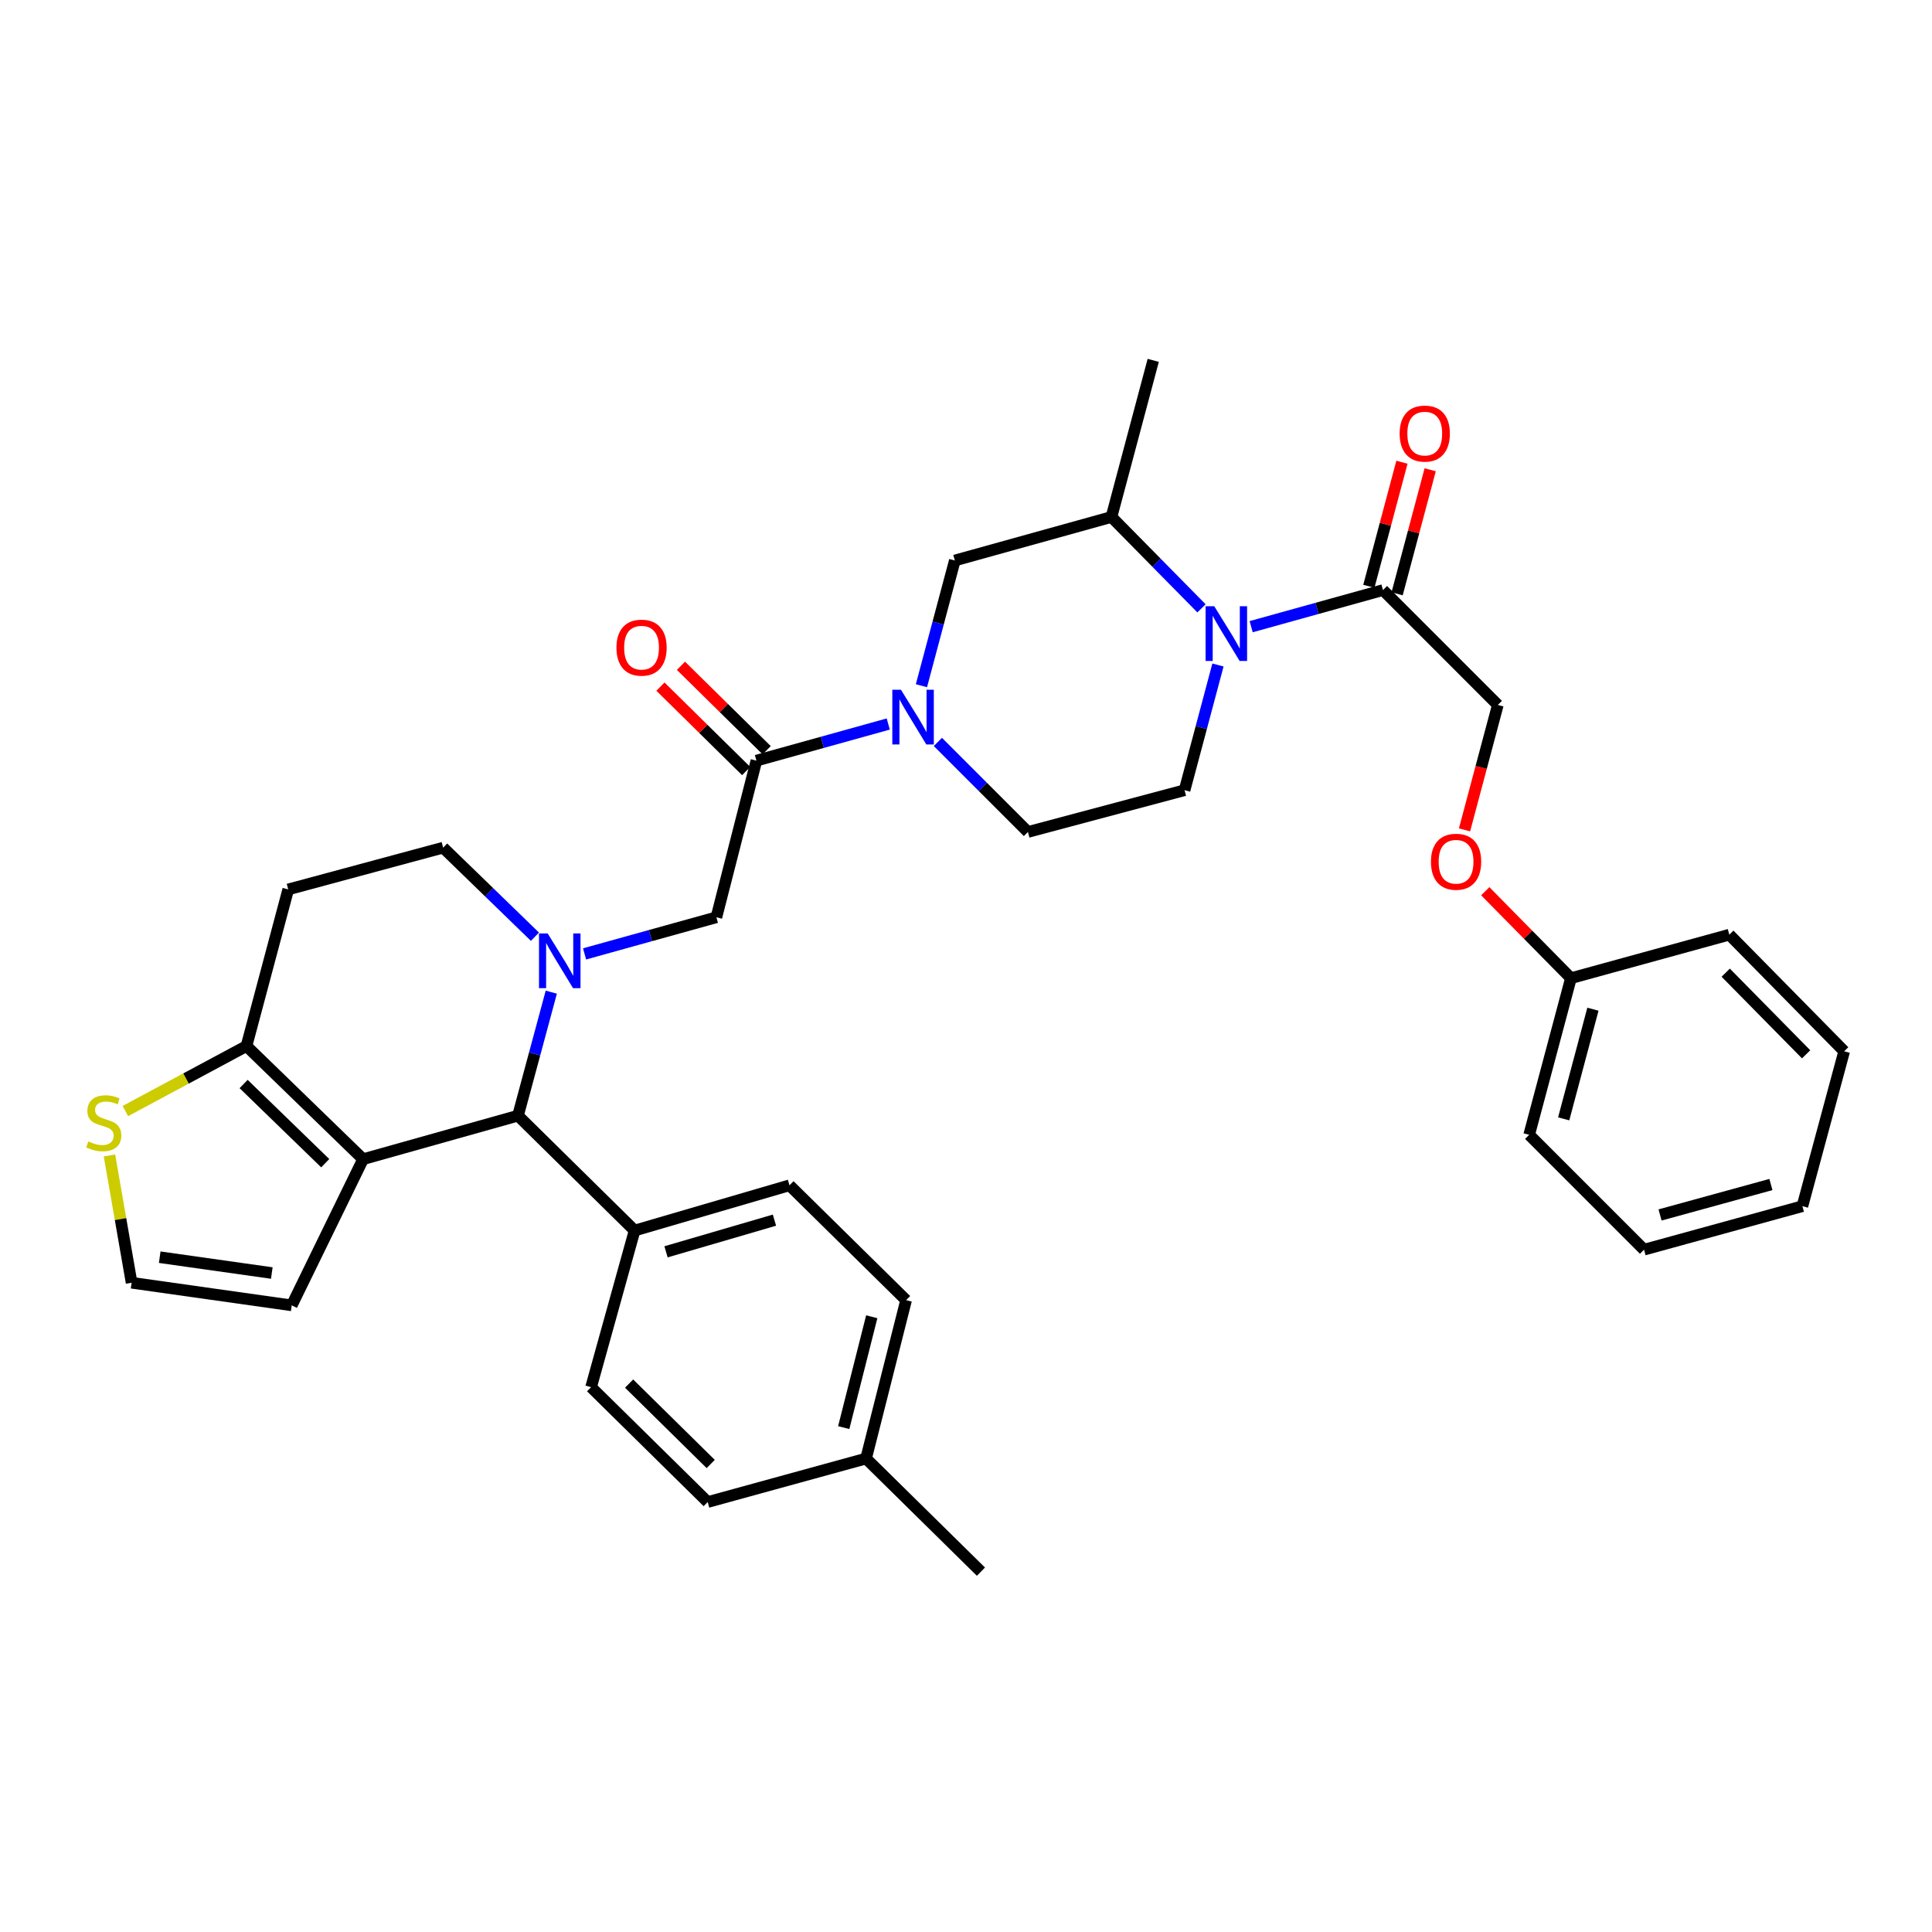 <?xml version='1.0' encoding='iso-8859-1'?>
<svg version='1.1' baseProfile='full'
              xmlns='http://www.w3.org/2000/svg'
                      xmlns:rdkit='http://www.rdkit.org/xml'
                      xmlns:xlink='http://www.w3.org/1999/xlink'
                  xml:space='preserve'
width='1000px' height='1000px' viewBox='0 0 1000 1000'>
<!-- END OF HEADER -->
<rect style='opacity:1.0;fill:#FFFFFF;stroke:none' width='1000' height='1000' x='0' y='0'> </rect>
<path class='bond-0' d='M 758.036,429.535 L 766.657,397.206' style='fill:none;fill-rule:evenodd;stroke:#FF0000;stroke-width:6px;stroke-linecap:butt;stroke-linejoin:miter;stroke-opacity:1' />
<path class='bond-0' d='M 766.657,397.206 L 775.279,364.878' style='fill:none;fill-rule:evenodd;stroke:#000000;stroke-width:6px;stroke-linecap:butt;stroke-linejoin:miter;stroke-opacity:1' />
<path class='bond-1' d='M 768.775,461.297 L 790.947,483.801' style='fill:none;fill-rule:evenodd;stroke:#FF0000;stroke-width:6px;stroke-linecap:butt;stroke-linejoin:miter;stroke-opacity:1' />
<path class='bond-1' d='M 790.947,483.801 L 813.118,506.305' style='fill:none;fill-rule:evenodd;stroke:#000000;stroke-width:6px;stroke-linecap:butt;stroke-linejoin:miter;stroke-opacity:1' />
<path class='bond-2' d='M 621.893,314.888 L 598.592,291.237' style='fill:none;fill-rule:evenodd;stroke:#0000FF;stroke-width:6px;stroke-linecap:butt;stroke-linejoin:miter;stroke-opacity:1' />
<path class='bond-2' d='M 598.592,291.237 L 575.29,267.586' style='fill:none;fill-rule:evenodd;stroke:#000000;stroke-width:6px;stroke-linecap:butt;stroke-linejoin:miter;stroke-opacity:1' />
<path class='bond-3' d='M 647.595,324.371 L 681.711,314.894' style='fill:none;fill-rule:evenodd;stroke:#0000FF;stroke-width:6px;stroke-linecap:butt;stroke-linejoin:miter;stroke-opacity:1' />
<path class='bond-3' d='M 681.711,314.894 L 715.826,305.417' style='fill:none;fill-rule:evenodd;stroke:#000000;stroke-width:6px;stroke-linecap:butt;stroke-linejoin:miter;stroke-opacity:1' />
<path class='bond-4' d='M 630.416,344.196 L 621.772,376.605' style='fill:none;fill-rule:evenodd;stroke:#0000FF;stroke-width:6px;stroke-linecap:butt;stroke-linejoin:miter;stroke-opacity:1' />
<path class='bond-4' d='M 621.772,376.605 L 613.129,409.013' style='fill:none;fill-rule:evenodd;stroke:#000000;stroke-width:6px;stroke-linecap:butt;stroke-linejoin:miter;stroke-opacity:1' />
<path class='bond-5' d='M 723.137,307.366 L 731.7,275.258' style='fill:none;fill-rule:evenodd;stroke:#000000;stroke-width:6px;stroke-linecap:butt;stroke-linejoin:miter;stroke-opacity:1' />
<path class='bond-5' d='M 731.7,275.258 L 740.263,243.149' style='fill:none;fill-rule:evenodd;stroke:#FF0000;stroke-width:6px;stroke-linecap:butt;stroke-linejoin:miter;stroke-opacity:1' />
<path class='bond-5' d='M 708.516,303.467 L 717.079,271.358' style='fill:none;fill-rule:evenodd;stroke:#000000;stroke-width:6px;stroke-linecap:butt;stroke-linejoin:miter;stroke-opacity:1' />
<path class='bond-5' d='M 717.079,271.358 L 725.642,239.25' style='fill:none;fill-rule:evenodd;stroke:#FF0000;stroke-width:6px;stroke-linecap:butt;stroke-linejoin:miter;stroke-opacity:1' />
<path class='bond-6' d='M 715.826,305.417 L 775.279,364.878' style='fill:none;fill-rule:evenodd;stroke:#000000;stroke-width:6px;stroke-linecap:butt;stroke-linejoin:miter;stroke-opacity:1' />
<path class='bond-7' d='M 813.118,506.305 L 791.496,587.38' style='fill:none;fill-rule:evenodd;stroke:#000000;stroke-width:6px;stroke-linecap:butt;stroke-linejoin:miter;stroke-opacity:1' />
<path class='bond-7' d='M 824.496,522.366 L 809.36,579.118' style='fill:none;fill-rule:evenodd;stroke:#000000;stroke-width:6px;stroke-linecap:butt;stroke-linejoin:miter;stroke-opacity:1' />
<path class='bond-8' d='M 813.118,506.305 L 895.093,483.783' style='fill:none;fill-rule:evenodd;stroke:#000000;stroke-width:6px;stroke-linecap:butt;stroke-linejoin:miter;stroke-opacity:1' />
<path class='bond-9' d='M 268.107,577.468 L 187.931,599.99' style='fill:none;fill-rule:evenodd;stroke:#000000;stroke-width:6px;stroke-linecap:butt;stroke-linejoin:miter;stroke-opacity:1' />
<path class='bond-10' d='M 268.107,577.468 L 276.728,545.503' style='fill:none;fill-rule:evenodd;stroke:#000000;stroke-width:6px;stroke-linecap:butt;stroke-linejoin:miter;stroke-opacity:1' />
<path class='bond-10' d='M 276.728,545.503 L 285.35,513.537' style='fill:none;fill-rule:evenodd;stroke:#0000FF;stroke-width:6px;stroke-linecap:butt;stroke-linejoin:miter;stroke-opacity:1' />
<path class='bond-11' d='M 268.107,577.468 L 328.467,636.93' style='fill:none;fill-rule:evenodd;stroke:#000000;stroke-width:6px;stroke-linecap:butt;stroke-linejoin:miter;stroke-opacity:1' />
<path class='bond-12' d='M 276.886,484.842 L 253.127,461.791' style='fill:none;fill-rule:evenodd;stroke:#0000FF;stroke-width:6px;stroke-linecap:butt;stroke-linejoin:miter;stroke-opacity:1' />
<path class='bond-12' d='M 253.127,461.791 L 229.368,438.74' style='fill:none;fill-rule:evenodd;stroke:#000000;stroke-width:6px;stroke-linecap:butt;stroke-linejoin:miter;stroke-opacity:1' />
<path class='bond-13' d='M 302.572,493.734 L 336.688,484.257' style='fill:none;fill-rule:evenodd;stroke:#0000FF;stroke-width:6px;stroke-linecap:butt;stroke-linejoin:miter;stroke-opacity:1' />
<path class='bond-13' d='M 336.688,484.257 L 370.804,474.78' style='fill:none;fill-rule:evenodd;stroke:#000000;stroke-width:6px;stroke-linecap:butt;stroke-linejoin:miter;stroke-opacity:1' />
<path class='bond-14' d='M 229.368,438.74 L 149.193,460.362' style='fill:none;fill-rule:evenodd;stroke:#000000;stroke-width:6px;stroke-linecap:butt;stroke-linejoin:miter;stroke-opacity:1' />
<path class='bond-15' d='M 149.193,460.362 L 127.579,541.437' style='fill:none;fill-rule:evenodd;stroke:#000000;stroke-width:6px;stroke-linecap:butt;stroke-linejoin:miter;stroke-opacity:1' />
<path class='bond-16' d='M 187.931,599.99 L 127.579,541.437' style='fill:none;fill-rule:evenodd;stroke:#000000;stroke-width:6px;stroke-linecap:butt;stroke-linejoin:miter;stroke-opacity:1' />
<path class='bond-16' d='M 168.341,602.068 L 126.095,561.081' style='fill:none;fill-rule:evenodd;stroke:#000000;stroke-width:6px;stroke-linecap:butt;stroke-linejoin:miter;stroke-opacity:1' />
<path class='bond-17' d='M 187.931,599.99 L 151,675.66' style='fill:none;fill-rule:evenodd;stroke:#000000;stroke-width:6px;stroke-linecap:butt;stroke-linejoin:miter;stroke-opacity:1' />
<path class='bond-18' d='M 127.579,541.437 L 96.231,558.258' style='fill:none;fill-rule:evenodd;stroke:#000000;stroke-width:6px;stroke-linecap:butt;stroke-linejoin:miter;stroke-opacity:1' />
<path class='bond-18' d='M 96.231,558.258 L 64.884,575.078' style='fill:none;fill-rule:evenodd;stroke:#CCCC00;stroke-width:6px;stroke-linecap:butt;stroke-linejoin:miter;stroke-opacity:1' />
<path class='bond-19' d='M 56.661,598.058 L 62.389,631.003' style='fill:none;fill-rule:evenodd;stroke:#CCCC00;stroke-width:6px;stroke-linecap:butt;stroke-linejoin:miter;stroke-opacity:1' />
<path class='bond-19' d='M 62.389,631.003 L 68.118,663.949' style='fill:none;fill-rule:evenodd;stroke:#000000;stroke-width:6px;stroke-linecap:butt;stroke-linejoin:miter;stroke-opacity:1' />
<path class='bond-20' d='M 68.118,663.949 L 151,675.66' style='fill:none;fill-rule:evenodd;stroke:#000000;stroke-width:6px;stroke-linecap:butt;stroke-linejoin:miter;stroke-opacity:1' />
<path class='bond-20' d='M 82.667,650.722 L 140.685,658.92' style='fill:none;fill-rule:evenodd;stroke:#000000;stroke-width:6px;stroke-linecap:butt;stroke-linejoin:miter;stroke-opacity:1' />
<path class='bond-21' d='M 494.215,290.108 L 485.575,322.517' style='fill:none;fill-rule:evenodd;stroke:#000000;stroke-width:6px;stroke-linecap:butt;stroke-linejoin:miter;stroke-opacity:1' />
<path class='bond-21' d='M 485.575,322.517 L 476.936,354.925' style='fill:none;fill-rule:evenodd;stroke:#0000FF;stroke-width:6px;stroke-linecap:butt;stroke-linejoin:miter;stroke-opacity:1' />
<path class='bond-22' d='M 494.215,290.108 L 575.29,267.586' style='fill:none;fill-rule:evenodd;stroke:#000000;stroke-width:6px;stroke-linecap:butt;stroke-linejoin:miter;stroke-opacity:1' />
<path class='bond-23' d='M 370.804,474.78 L 391.518,393.705' style='fill:none;fill-rule:evenodd;stroke:#000000;stroke-width:6px;stroke-linecap:butt;stroke-linejoin:miter;stroke-opacity:1' />
<path class='bond-24' d='M 391.518,393.705 L 425.638,384.228' style='fill:none;fill-rule:evenodd;stroke:#000000;stroke-width:6px;stroke-linecap:butt;stroke-linejoin:miter;stroke-opacity:1' />
<path class='bond-24' d='M 425.638,384.228 L 459.758,374.75' style='fill:none;fill-rule:evenodd;stroke:#0000FF;stroke-width:6px;stroke-linecap:butt;stroke-linejoin:miter;stroke-opacity:1' />
<path class='bond-25' d='M 396.828,388.314 L 374.644,366.464' style='fill:none;fill-rule:evenodd;stroke:#000000;stroke-width:6px;stroke-linecap:butt;stroke-linejoin:miter;stroke-opacity:1' />
<path class='bond-25' d='M 374.644,366.464 L 352.461,344.613' style='fill:none;fill-rule:evenodd;stroke:#FF0000;stroke-width:6px;stroke-linecap:butt;stroke-linejoin:miter;stroke-opacity:1' />
<path class='bond-25' d='M 386.209,399.095 L 364.025,377.244' style='fill:none;fill-rule:evenodd;stroke:#000000;stroke-width:6px;stroke-linecap:butt;stroke-linejoin:miter;stroke-opacity:1' />
<path class='bond-25' d='M 364.025,377.244 L 341.842,355.393' style='fill:none;fill-rule:evenodd;stroke:#FF0000;stroke-width:6px;stroke-linecap:butt;stroke-linejoin:miter;stroke-opacity:1' />
<path class='bond-26' d='M 485.443,384.025 L 508.749,407.33' style='fill:none;fill-rule:evenodd;stroke:#0000FF;stroke-width:6px;stroke-linecap:butt;stroke-linejoin:miter;stroke-opacity:1' />
<path class='bond-26' d='M 508.749,407.33 L 532.054,430.636' style='fill:none;fill-rule:evenodd;stroke:#000000;stroke-width:6px;stroke-linecap:butt;stroke-linejoin:miter;stroke-opacity:1' />
<path class='bond-27' d='M 532.054,430.636 L 613.129,409.013' style='fill:none;fill-rule:evenodd;stroke:#000000;stroke-width:6px;stroke-linecap:butt;stroke-linejoin:miter;stroke-opacity:1' />
<path class='bond-28' d='M 328.467,636.93 L 408.634,613.508' style='fill:none;fill-rule:evenodd;stroke:#000000;stroke-width:6px;stroke-linecap:butt;stroke-linejoin:miter;stroke-opacity:1' />
<path class='bond-28' d='M 344.736,647.941 L 400.853,631.547' style='fill:none;fill-rule:evenodd;stroke:#000000;stroke-width:6px;stroke-linecap:butt;stroke-linejoin:miter;stroke-opacity:1' />
<path class='bond-29' d='M 328.467,636.93 L 305.945,718.005' style='fill:none;fill-rule:evenodd;stroke:#000000;stroke-width:6px;stroke-linecap:butt;stroke-linejoin:miter;stroke-opacity:1' />
<path class='bond-30' d='M 408.634,613.508 L 468.995,672.961' style='fill:none;fill-rule:evenodd;stroke:#000000;stroke-width:6px;stroke-linecap:butt;stroke-linejoin:miter;stroke-opacity:1' />
<path class='bond-31' d='M 305.945,718.005 L 366.298,777.457' style='fill:none;fill-rule:evenodd;stroke:#000000;stroke-width:6px;stroke-linecap:butt;stroke-linejoin:miter;stroke-opacity:1' />
<path class='bond-31' d='M 325.618,716.142 L 367.864,757.759' style='fill:none;fill-rule:evenodd;stroke:#000000;stroke-width:6px;stroke-linecap:butt;stroke-linejoin:miter;stroke-opacity:1' />
<path class='bond-32' d='M 366.298,777.457 L 448.272,754.936' style='fill:none;fill-rule:evenodd;stroke:#000000;stroke-width:6px;stroke-linecap:butt;stroke-linejoin:miter;stroke-opacity:1' />
<path class='bond-33' d='M 468.995,672.961 L 448.272,754.936' style='fill:none;fill-rule:evenodd;stroke:#000000;stroke-width:6px;stroke-linecap:butt;stroke-linejoin:miter;stroke-opacity:1' />
<path class='bond-33' d='M 451.216,681.549 L 436.71,738.931' style='fill:none;fill-rule:evenodd;stroke:#000000;stroke-width:6px;stroke-linecap:butt;stroke-linejoin:miter;stroke-opacity:1' />
<path class='bond-34' d='M 448.272,754.936 L 507.733,813.489' style='fill:none;fill-rule:evenodd;stroke:#000000;stroke-width:6px;stroke-linecap:butt;stroke-linejoin:miter;stroke-opacity:1' />
<path class='bond-35' d='M 575.29,267.586 L 596.913,186.511' style='fill:none;fill-rule:evenodd;stroke:#000000;stroke-width:6px;stroke-linecap:butt;stroke-linejoin:miter;stroke-opacity:1' />
<path class='bond-36' d='M 791.496,587.38 L 850.949,646.833' style='fill:none;fill-rule:evenodd;stroke:#000000;stroke-width:6px;stroke-linecap:butt;stroke-linejoin:miter;stroke-opacity:1' />
<path class='bond-37' d='M 895.093,483.783 L 954.545,544.144' style='fill:none;fill-rule:evenodd;stroke:#000000;stroke-width:6px;stroke-linecap:butt;stroke-linejoin:miter;stroke-opacity:1' />
<path class='bond-37' d='M 893.23,503.456 L 934.847,545.709' style='fill:none;fill-rule:evenodd;stroke:#000000;stroke-width:6px;stroke-linecap:butt;stroke-linejoin:miter;stroke-opacity:1' />
<path class='bond-38' d='M 850.949,646.833 L 932.923,624.319' style='fill:none;fill-rule:evenodd;stroke:#000000;stroke-width:6px;stroke-linecap:butt;stroke-linejoin:miter;stroke-opacity:1' />
<path class='bond-38' d='M 859.237,628.864 L 916.62,613.105' style='fill:none;fill-rule:evenodd;stroke:#000000;stroke-width:6px;stroke-linecap:butt;stroke-linejoin:miter;stroke-opacity:1' />
<path class='bond-39' d='M 954.545,544.144 L 932.923,624.319' style='fill:none;fill-rule:evenodd;stroke:#000000;stroke-width:6px;stroke-linecap:butt;stroke-linejoin:miter;stroke-opacity:1' />
<path  class='atom-0' d='M 740.657 446.033
Q 740.657 439.233, 744.017 435.433
Q 747.377 431.633, 753.657 431.633
Q 759.937 431.633, 763.297 435.433
Q 766.657 439.233, 766.657 446.033
Q 766.657 452.913, 763.257 456.833
Q 759.857 460.713, 753.657 460.713
Q 747.417 460.713, 744.017 456.833
Q 740.657 452.953, 740.657 446.033
M 753.657 457.513
Q 757.977 457.513, 760.297 454.633
Q 762.657 451.713, 762.657 446.033
Q 762.657 440.473, 760.297 437.673
Q 757.977 434.833, 753.657 434.833
Q 749.337 434.833, 746.977 437.633
Q 744.657 440.433, 744.657 446.033
Q 744.657 451.753, 746.977 454.633
Q 749.337 457.513, 753.657 457.513
' fill='#FF0000'/>
<path  class='atom-1' d='M 628.492 313.778
L 637.772 328.778
Q 638.692 330.258, 640.172 332.938
Q 641.652 335.618, 641.732 335.778
L 641.732 313.778
L 645.492 313.778
L 645.492 342.098
L 641.612 342.098
L 631.652 325.698
Q 630.492 323.778, 629.252 321.578
Q 628.052 319.378, 627.692 318.698
L 627.692 342.098
L 624.012 342.098
L 624.012 313.778
L 628.492 313.778
' fill='#0000FF'/>
<path  class='atom-3' d='M 724.449 224.422
Q 724.449 217.622, 727.809 213.822
Q 731.169 210.022, 737.449 210.022
Q 743.729 210.022, 747.089 213.822
Q 750.449 217.622, 750.449 224.422
Q 750.449 231.302, 747.049 235.222
Q 743.649 239.102, 737.449 239.102
Q 731.209 239.102, 727.809 235.222
Q 724.449 231.342, 724.449 224.422
M 737.449 235.902
Q 741.769 235.902, 744.089 233.022
Q 746.449 230.102, 746.449 224.422
Q 746.449 218.862, 744.089 216.062
Q 741.769 213.222, 737.449 213.222
Q 733.129 213.222, 730.769 216.022
Q 728.449 218.822, 728.449 224.422
Q 728.449 230.142, 730.769 233.022
Q 733.129 235.902, 737.449 235.902
' fill='#FF0000'/>
<path  class='atom-7' d='M 283.469 483.141
L 292.749 498.141
Q 293.669 499.621, 295.149 502.301
Q 296.629 504.981, 296.709 505.141
L 296.709 483.141
L 300.469 483.141
L 300.469 511.461
L 296.589 511.461
L 286.629 495.061
Q 285.469 493.141, 284.229 490.941
Q 283.029 488.741, 282.669 488.061
L 282.669 511.461
L 278.989 511.461
L 278.989 483.141
L 283.469 483.141
' fill='#0000FF'/>
<path  class='atom-12' d='M 45.708 590.795
Q 46.028 590.915, 47.348 591.475
Q 48.668 592.035, 50.108 592.395
Q 51.588 592.715, 53.028 592.715
Q 55.708 592.715, 57.268 591.435
Q 58.828 590.115, 58.828 587.835
Q 58.828 586.275, 58.028 585.315
Q 57.268 584.355, 56.068 583.835
Q 54.868 583.315, 52.868 582.715
Q 50.348 581.955, 48.828 581.235
Q 47.348 580.515, 46.268 578.995
Q 45.228 577.475, 45.228 574.915
Q 45.228 571.355, 47.628 569.155
Q 50.068 566.955, 54.868 566.955
Q 58.148 566.955, 61.868 568.515
L 60.948 571.595
Q 57.548 570.195, 54.988 570.195
Q 52.228 570.195, 50.708 571.355
Q 49.188 572.475, 49.228 574.435
Q 49.228 575.955, 49.988 576.875
Q 50.788 577.795, 51.908 578.315
Q 53.068 578.835, 54.988 579.435
Q 57.548 580.235, 59.068 581.035
Q 60.588 581.835, 61.668 583.475
Q 62.788 585.075, 62.788 587.835
Q 62.788 591.755, 60.148 593.875
Q 57.548 595.955, 53.188 595.955
Q 50.668 595.955, 48.748 595.395
Q 46.868 594.875, 44.628 593.955
L 45.708 590.795
' fill='#CCCC00'/>
<path  class='atom-18' d='M 466.342 357.023
L 475.622 372.023
Q 476.542 373.503, 478.022 376.183
Q 479.502 378.863, 479.582 379.023
L 479.582 357.023
L 483.342 357.023
L 483.342 385.343
L 479.462 385.343
L 469.502 368.943
Q 468.342 367.023, 467.102 364.823
Q 465.902 362.623, 465.542 361.943
L 465.542 385.343
L 461.862 385.343
L 461.862 357.023
L 466.342 357.023
' fill='#0000FF'/>
<path  class='atom-19' d='M 319.065 335.223
Q 319.065 328.423, 322.425 324.623
Q 325.785 320.823, 332.065 320.823
Q 338.345 320.823, 341.705 324.623
Q 345.065 328.423, 345.065 335.223
Q 345.065 342.103, 341.665 346.023
Q 338.265 349.903, 332.065 349.903
Q 325.825 349.903, 322.425 346.023
Q 319.065 342.143, 319.065 335.223
M 332.065 346.703
Q 336.385 346.703, 338.705 343.823
Q 341.065 340.903, 341.065 335.223
Q 341.065 329.663, 338.705 326.863
Q 336.385 324.023, 332.065 324.023
Q 327.745 324.023, 325.385 326.823
Q 323.065 329.623, 323.065 335.223
Q 323.065 340.943, 325.385 343.823
Q 327.745 346.703, 332.065 346.703
' fill='#FF0000'/>
</svg>
